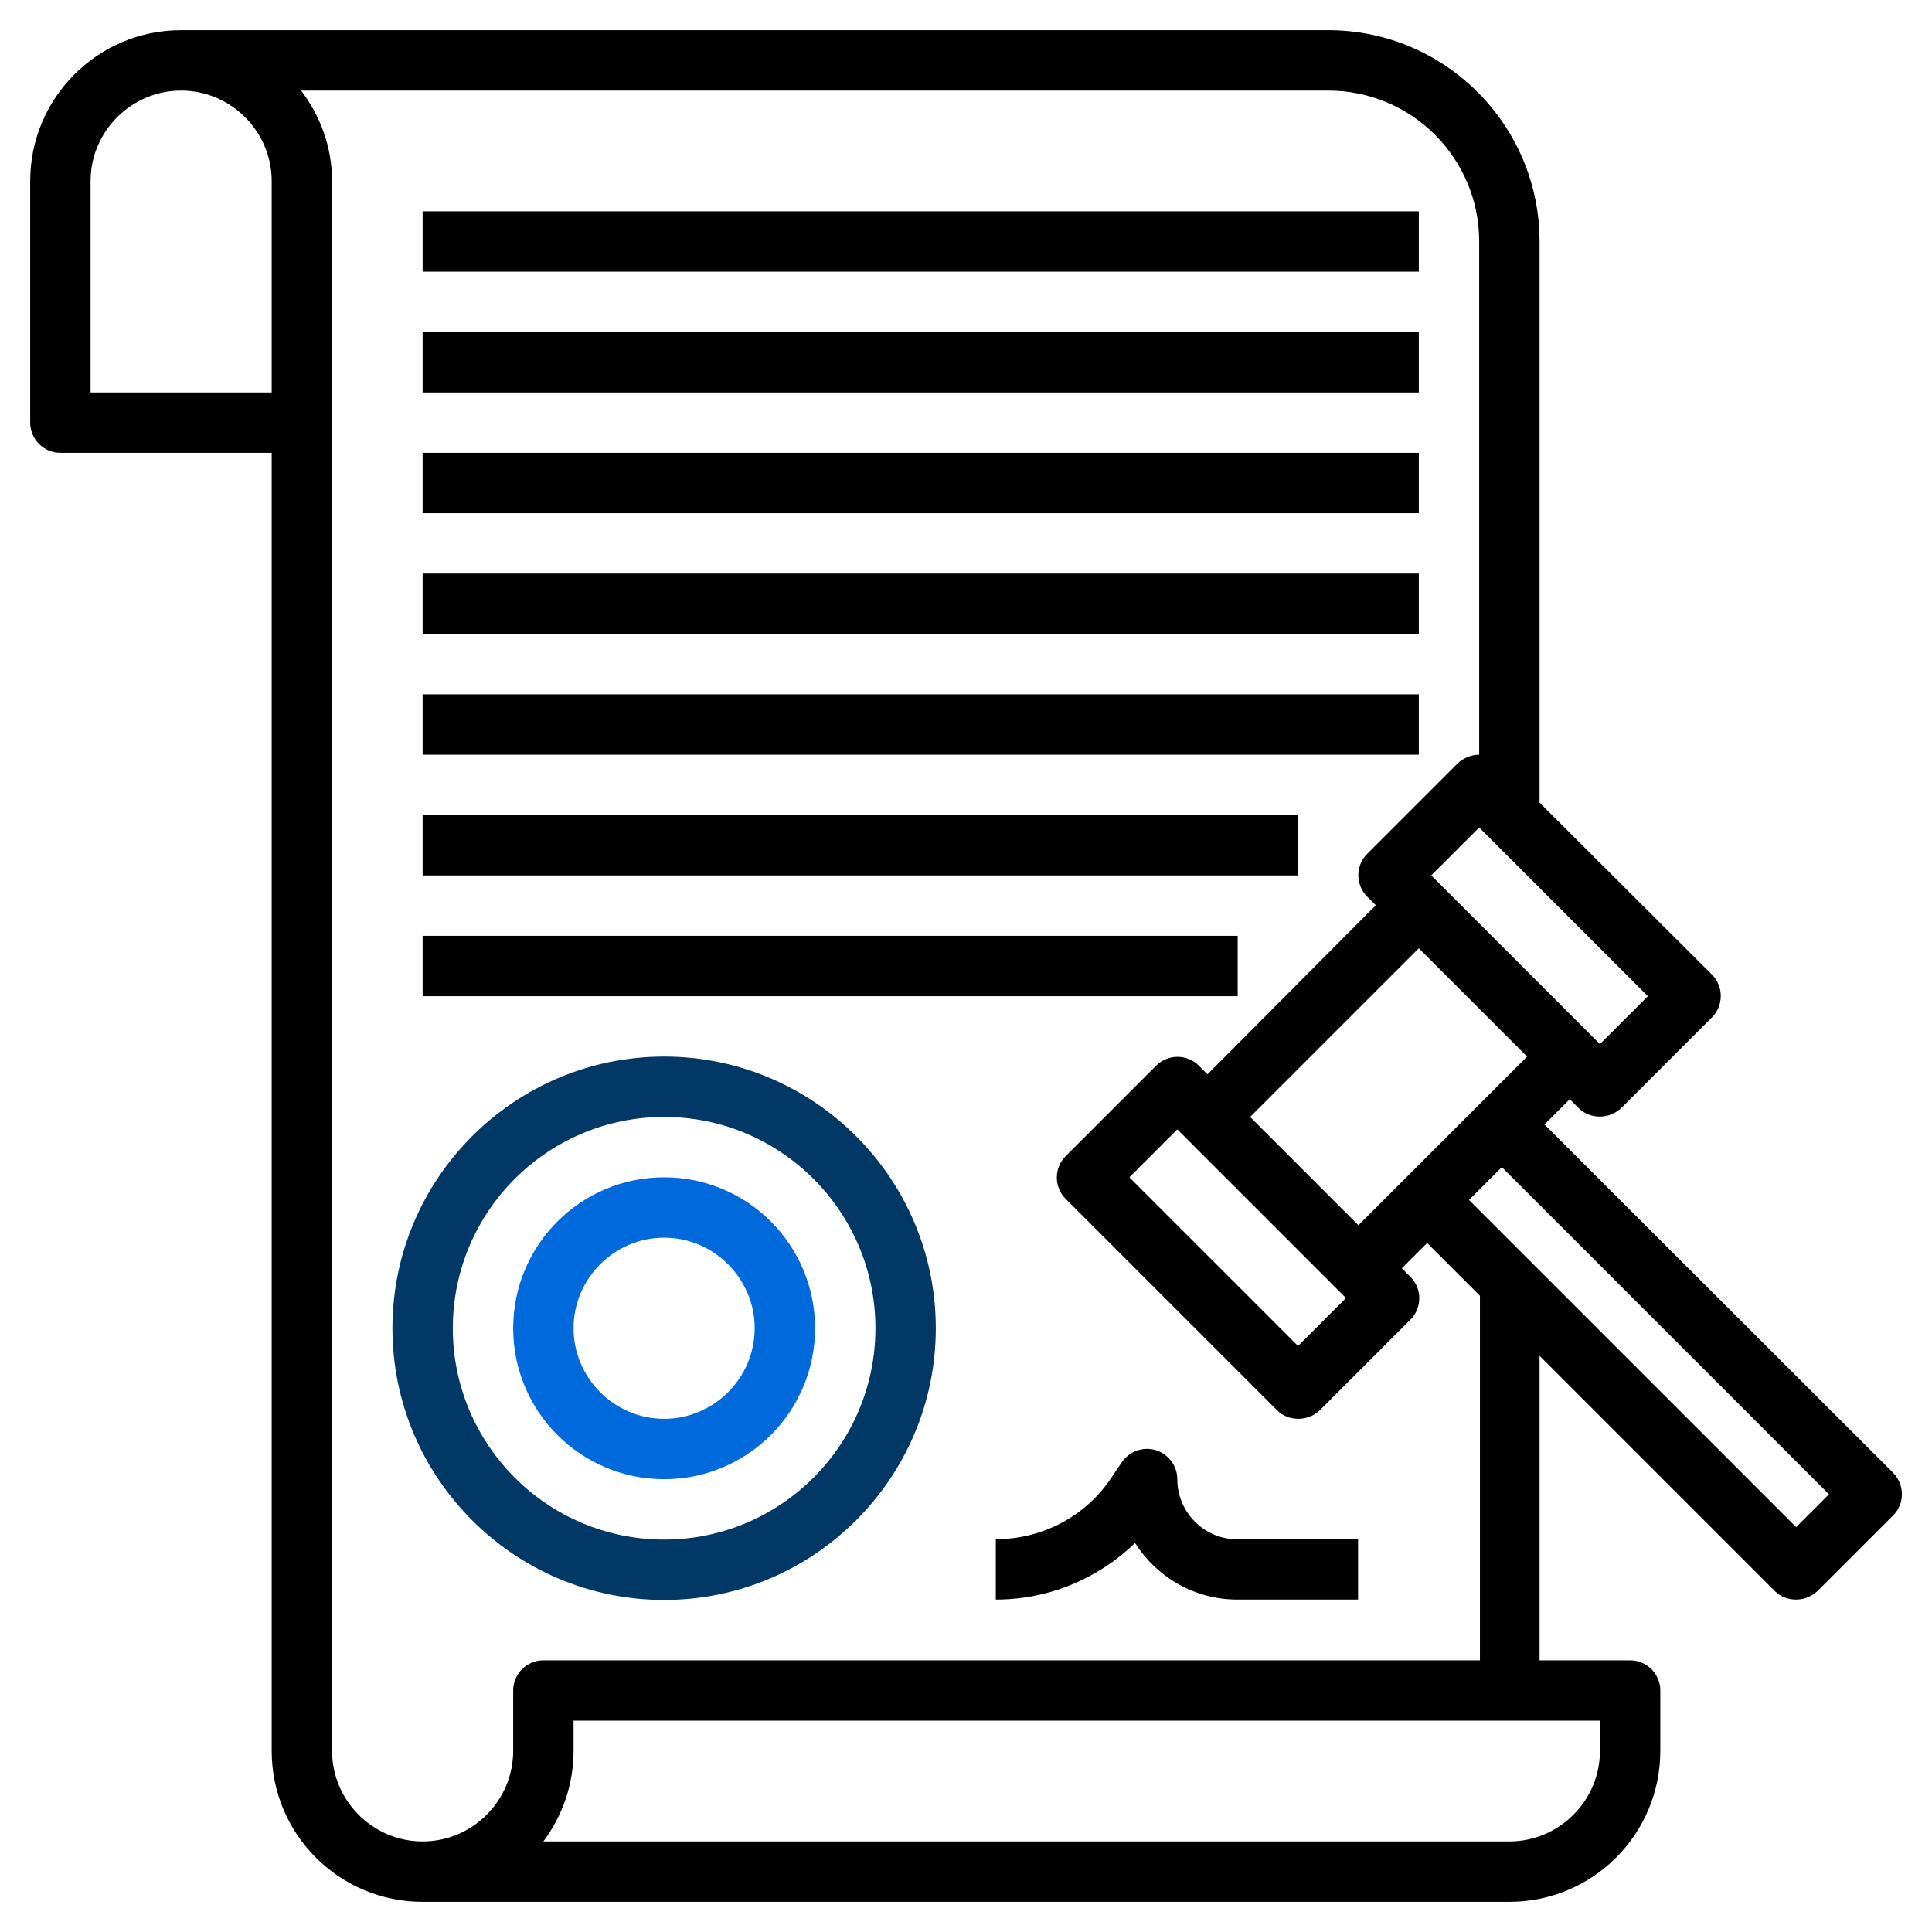 <?xml version="1.0" encoding="utf-8"?>
<!-- Generator: Adobe Illustrator 28.0.0, SVG Export Plug-In . SVG Version: 6.00 Build 0)  -->
<svg version="1.1" id="Layer_3" xmlns="http://www.w3.org/2000/svg" xmlns:xlink="http://www.w3.org/1999/xlink" x="0px" y="0px"
	 viewBox="0 0 512 512" style="enable-background:new 0 0 512 512;" xml:space="preserve">
<style type="text/css">
	.st0{fill:#023865;}
	.st1{fill:#0069DC;}
</style>
<g>
	<path d="M501.7,390.3L409.3,298l6.7-6.7l2.3,2.3c1.6,1.6,3.6,2.3,5.7,2.3s4.1-0.8,5.7-2.3l24-24c3.1-3.1,3.1-8.2,0-11.3L408,212.7
		V64c0-30.9-25.1-56-56-56H48C25.9,8,8,25.9,8,48v64c0,4.4,3.6,8,8,8h56v344c0,22.1,17.9,40,40,40h288c22.1,0,40-17.9,40-40v-16
		c0-4.4-3.6-8-8-8h-24v-80.7l62.3,62.3c1.6,1.6,3.6,2.3,5.7,2.3s4.1-0.8,5.7-2.3l20-20C504.8,398.5,504.8,393.5,501.7,390.3z
		 M360,324.7L331.3,296l44.7-44.7l28.7,28.7L360,324.7z M356.7,344L344,356.7L299.3,312l12.7-12.7L356.7,344z M424,276.7L379.3,232
		l12.7-12.7l44.7,44.7L424,276.7z M72,104H24V48c0-13.2,10.8-24,24-24s24,10.8,24,24V104z M424,464c0,13.2-10.8,24-24,24H144
		c5-6.7,8-15,8-24v-8h272V464z M392,440H144c-4.4,0-8,3.6-8,8v16c0,13.2-10.8,24-24,24s-24-10.8-24-24V48c0-9-3.1-17.3-8.2-24H352
		c22.1,0,40,17.9,40,40v136c-2,0-4.1,0.8-5.7,2.3l-24,24c-3.1,3.1-3.1,8.2,0,11.3l2.3,2.3L320,284.7l-2.3-2.3
		c-3.1-3.1-8.2-3.1-11.3,0l-24,24c-3.1,3.1-3.1,8.2,0,11.3l56,56c1.6,1.6,3.6,2.3,5.7,2.3s4.1-0.8,5.7-2.3l24-24
		c3.1-3.1,3.1-8.2,0-11.3l-2.3-2.3l6.7-6.7l14,14V440z M476,404.7L389.3,318l8.7-8.7l86.7,86.7L476,404.7z"/>
	<path d="M112,152h264v16H112V152z"/>
	<path d="M112,216h232v16H112V216z"/>
	<path d="M112,184h264v16H112V184z"/>
	<path d="M112,88h264v16H112V88z"/>
	<path d="M112,56h264v16H112V56z"/>
	<path d="M112,120h264v16H112V120z"/>
	<path d="M112,248h216v16H112V248z"/>
	<path class="st0" d="M176,280c-39.7,0-72,32.3-72,72s32.3,72,72,72s72-32.3,72-72S215.7,280,176,280z M176,408
		c-30.9,0-56-25.1-56-56s25.1-56,56-56s56,25.1,56,56S206.9,408,176,408z"/>
	<path class="st1" d="M176,312c-22.1,0-40,17.9-40,40s17.9,40,40,40s40-17.9,40-40S198.1,312,176,312z M176,376
		c-13.2,0-24-10.8-24-24s10.8-24,24-24s24,10.8,24,24S189.2,376,176,376z"/>
	<path d="M312,392c0-3.5-2.3-6.6-5.7-7.7c-3.4-1-7,0.3-9,3.2l-2.7,4c-6.8,10.3-18.3,16.4-30.7,16.4v16c14,0,27.1-5.5,36.9-15
		c5.7,9,15.7,15,27.1,15h32v-16h-32C319.2,408,312,400.8,312,392z"/>
</g>
</svg>
